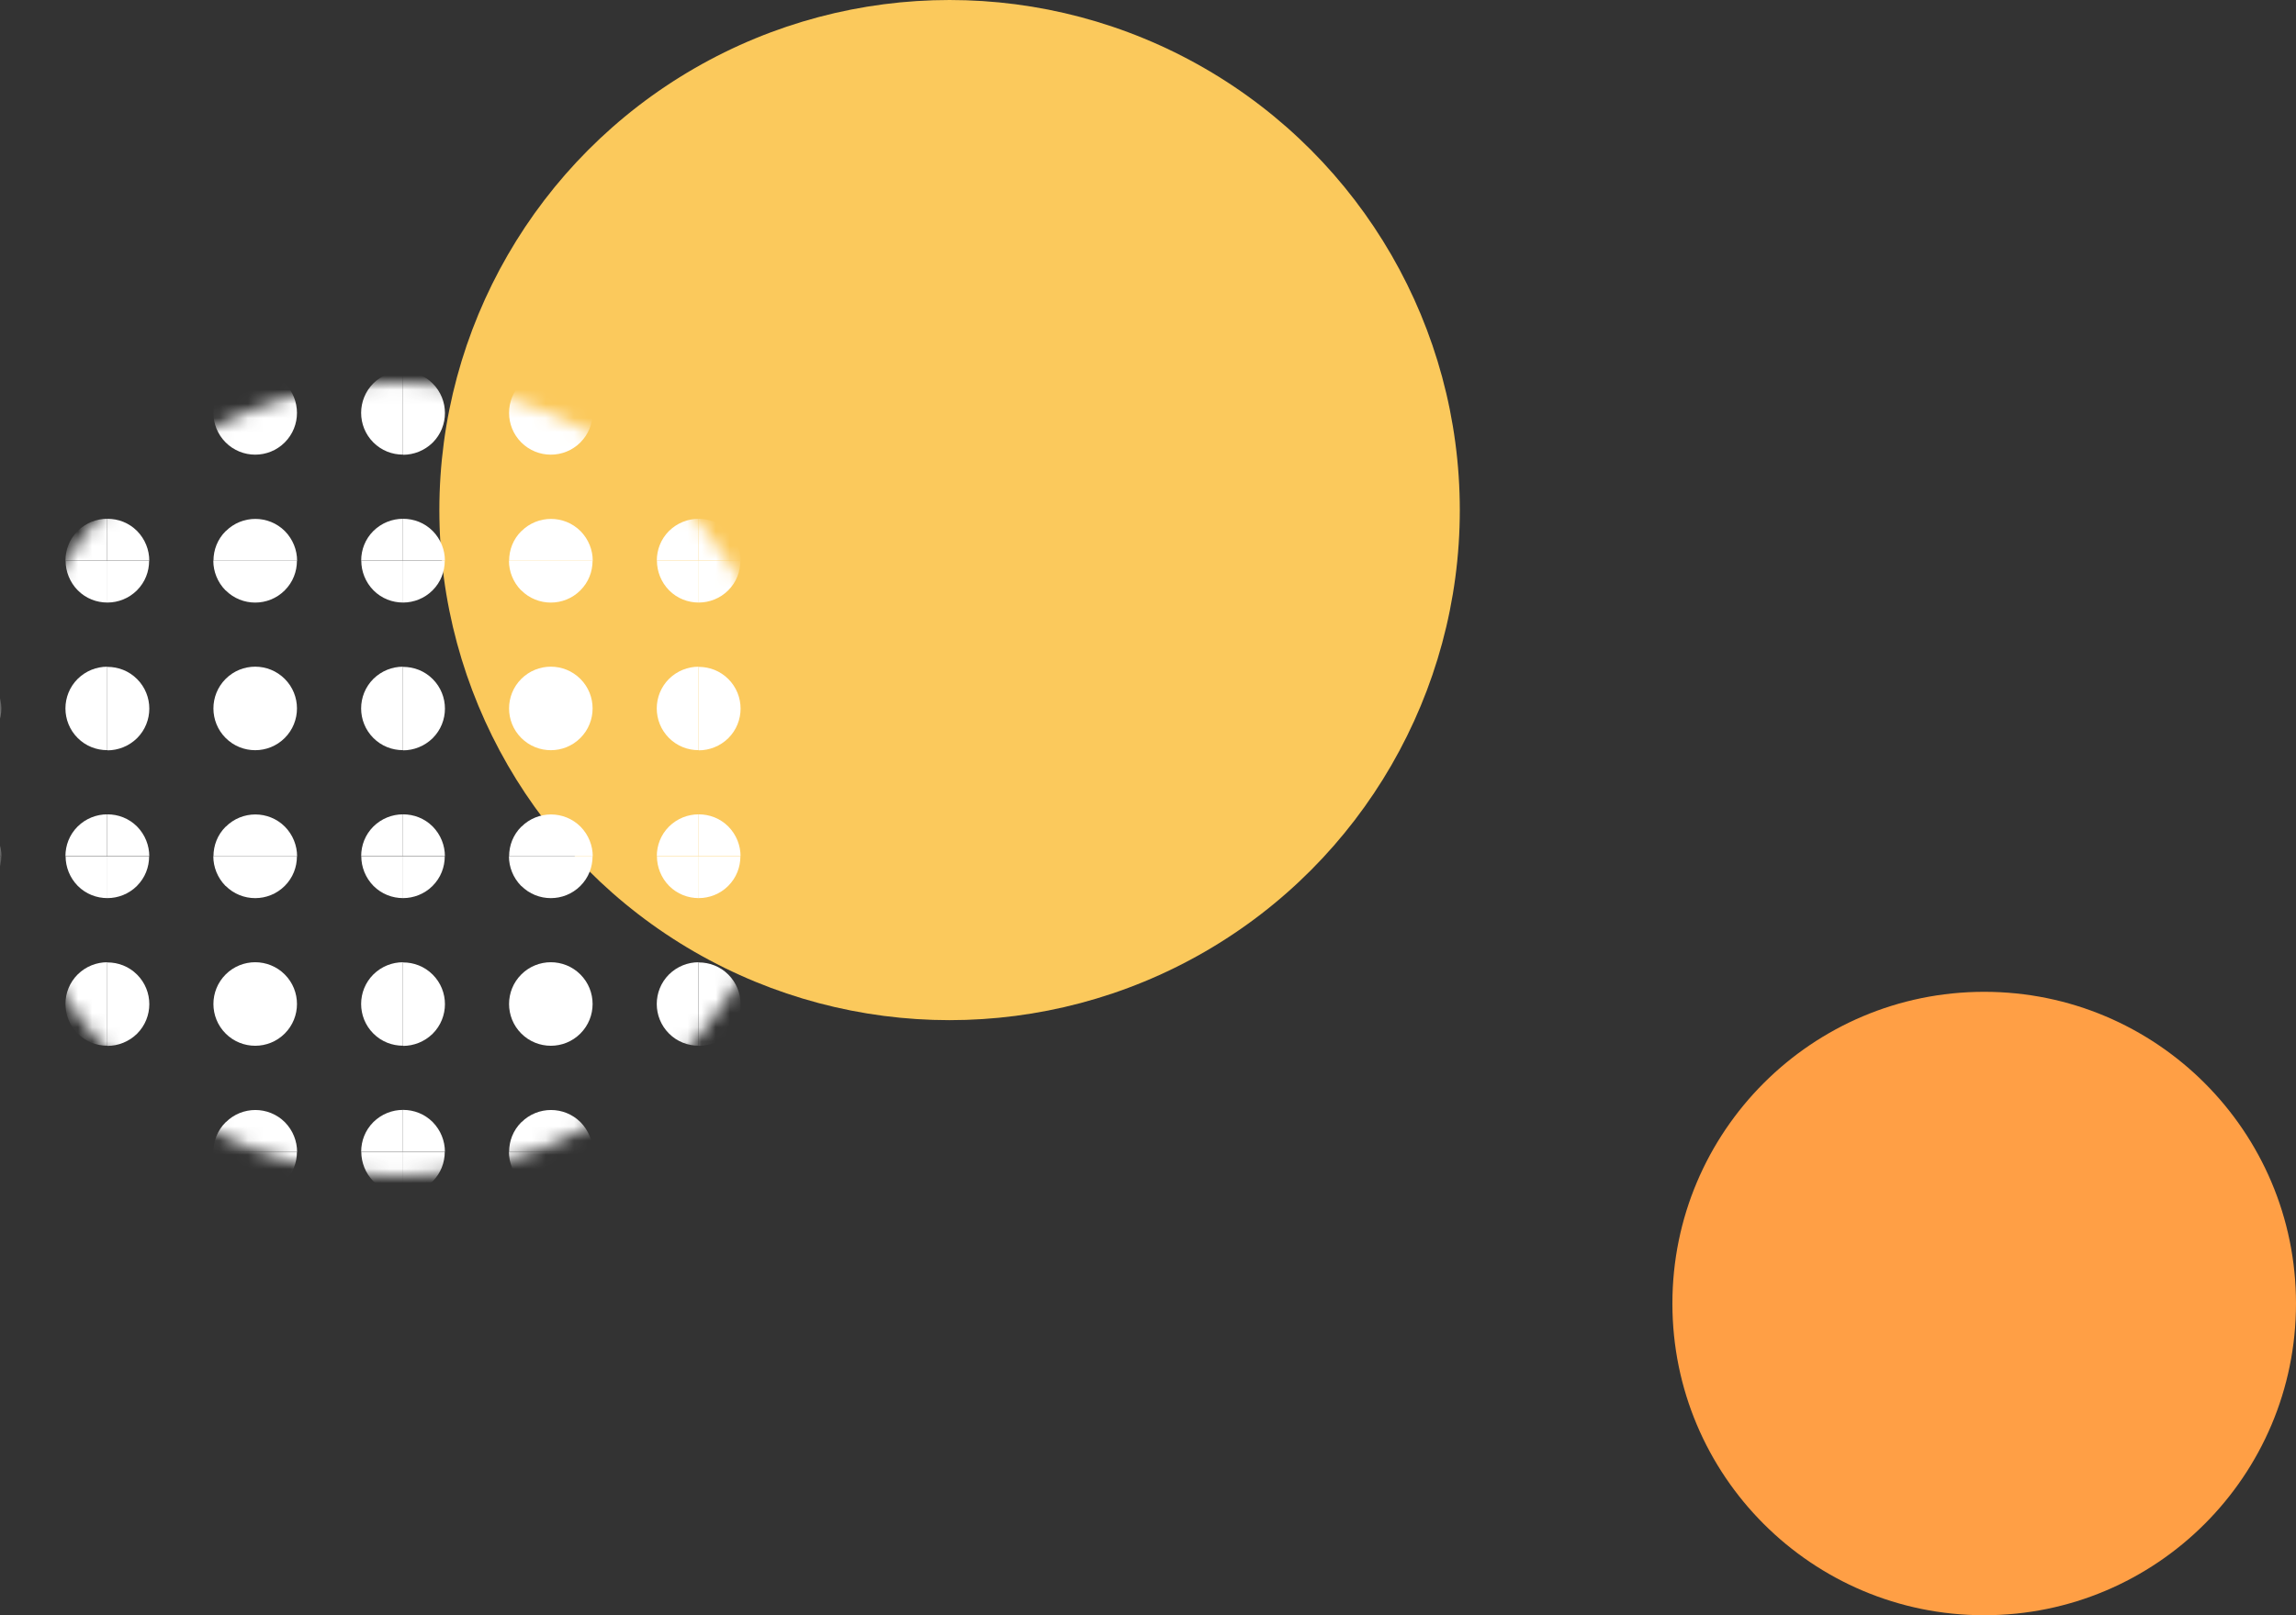 <svg width="162" height="114" viewBox="0 0 162 114" fill="none" xmlns="http://www.w3.org/2000/svg">
<rect x="0" y="0" width="162" height="114" fill="#333333" stroke="none"/>
<circle cx="67" cy="36" r="36" fill="#FBC95C"/>
<circle cx="140" cy="92" r="22" fill="#FF9F45"/>
<mask id="mask0_634_39240" style="mask-type:alpha" maskUnits="userSpaceOnUse" x="0" y="27" width="56" height="56">
<circle cx="28" cy="55" r="28" fill="#D9D9D9"/>
</mask>
<g mask="url(#mask0_634_39240)">
<path d="M-0.772 31.226C0.378 30.076 0.378 28.206 -0.772 27.056C-1.922 25.906 -3.792 25.906 -4.942 27.056C-6.092 28.206 -6.092 30.076 -4.942 31.226C-3.792 32.376 -1.922 32.376 -0.772 31.226Z" fill="white"/>
<path d="M7.57 26.195C6.81 26.195 6.06 26.485 5.48 27.055C4.33 28.206 4.33 30.076 5.48 31.226C6.06 31.805 6.81 32.086 7.57 32.086V26.186V26.195Z" fill="white"/>
<path d="M7.567 36.615C6.807 36.615 6.057 36.905 5.477 37.475C4.897 38.055 4.617 38.805 4.617 39.565H7.567V36.615Z" fill="white"/>
<path d="M-4.941 37.486C-5.521 38.066 -5.801 38.816 -5.801 39.575H0.099C0.099 38.825 -0.191 38.066 -0.761 37.486C-1.911 36.336 -3.781 36.336 -4.931 37.486H-4.941Z" fill="white"/>
<path d="M20.091 31.226C21.241 30.076 21.241 28.206 20.091 27.056C18.941 25.906 17.071 25.906 15.921 27.056C14.771 28.206 14.771 30.076 15.921 31.226C17.071 32.376 18.941 32.376 20.091 31.226Z" fill="white"/>
<path d="M28.433 26.195C27.673 26.195 26.923 26.485 26.343 27.055C25.193 28.206 25.193 30.076 26.343 31.226C26.923 31.805 27.673 32.086 28.433 32.086V26.186V26.195Z" fill="white"/>
<path d="M28.434 36.615C27.674 36.615 26.924 36.905 26.344 37.475C25.764 38.055 25.484 38.805 25.484 39.565H28.434V36.615Z" fill="white"/>
<path d="M15.922 37.486C15.342 38.066 15.062 38.816 15.062 39.575H20.962C20.962 38.825 20.672 38.066 20.102 37.486C18.953 36.336 17.082 36.336 15.932 37.486H15.922Z" fill="white"/>
<path d="M7.582 36.615V39.565H10.532C10.532 38.815 10.242 38.055 9.672 37.475C9.092 36.895 8.342 36.615 7.582 36.615Z" fill="white"/>
<path d="M7.582 26.197V32.097C8.332 32.097 9.092 31.807 9.672 31.237C10.822 30.087 10.822 28.217 9.672 27.067C9.092 26.487 8.342 26.207 7.582 26.207V26.197Z" fill="white"/>
<path d="M40.95 31.226C42.1 30.076 42.1 28.206 40.95 27.056C39.8 25.906 37.931 25.906 36.781 27.056C35.63 28.206 35.63 30.076 36.781 31.226C37.931 32.376 39.8 32.376 40.95 31.226Z" fill="white"/>
<path d="M49.292 26.195C48.532 26.195 47.782 26.485 47.202 27.055C46.052 28.206 46.052 30.076 47.202 31.226C47.782 31.805 48.532 32.086 49.292 32.086V26.186V26.195Z" fill="white"/>
<path d="M49.294 36.615C48.534 36.615 47.784 36.905 47.204 37.475C46.624 38.055 46.344 38.805 46.344 39.565H49.294V36.615Z" fill="white"/>
<path d="M36.782 37.486C36.202 38.066 35.922 38.816 35.922 39.575H41.822C41.822 38.825 41.532 38.066 40.962 37.486C39.812 36.336 37.942 36.336 36.792 37.486H36.782Z" fill="white"/>
<path d="M28.441 36.615V39.565H31.391C31.391 38.815 31.101 38.055 30.531 37.475C29.951 36.895 29.201 36.615 28.441 36.615Z" fill="white"/>
<path d="M28.441 26.197V32.097C29.191 32.097 29.951 31.807 30.531 31.237C31.681 30.087 31.681 28.217 30.531 27.067C29.951 26.487 29.201 26.207 28.441 26.207V26.197Z" fill="white"/>
<path d="M49.301 36.615V39.565H52.251C52.251 38.815 51.961 38.055 51.391 37.475C50.811 36.895 50.061 36.615 49.301 36.615Z" fill="white"/>
<path d="M49.301 26.197V32.097C50.051 32.097 50.811 31.807 51.391 31.237C52.541 30.087 52.541 28.217 51.391 27.067C50.811 26.487 50.061 26.207 49.301 26.207V26.197Z" fill="white"/>
<path d="M-0.772 52.085C0.378 50.935 0.378 49.065 -0.772 47.915C-1.922 46.765 -3.792 46.765 -4.942 47.915C-6.092 49.065 -6.092 50.935 -4.942 52.085C-3.792 53.235 -1.922 53.235 -0.772 52.085Z" fill="white"/>
<path d="M7.57 47.055C6.81 47.055 6.06 47.345 5.48 47.915C4.33 49.065 4.33 50.935 5.48 52.085C6.06 52.665 6.81 52.945 7.57 52.945V47.045V47.055Z" fill="white"/>
<path d="M7.567 57.475C6.807 57.475 6.057 57.765 5.477 58.335C4.897 58.915 4.617 59.665 4.617 60.425H7.567V57.475Z" fill="white"/>
<path d="M-4.941 58.345C-5.521 58.925 -5.801 59.675 -5.801 60.435H0.099C0.099 59.685 -0.191 58.925 -0.761 58.345C-1.911 57.195 -3.781 57.195 -4.931 58.345H-4.941Z" fill="white"/>
<path d="M-4.942 41.666C-3.792 42.816 -1.923 42.816 -0.772 41.666C-0.193 41.086 0.088 40.336 0.088 39.576H-5.812C-5.812 40.326 -5.522 41.086 -4.952 41.666H-4.942Z" fill="white"/>
<path d="M5.489 41.666C6.069 42.246 6.819 42.526 7.579 42.526V39.576H4.629C4.629 40.326 4.919 41.086 5.489 41.666Z" fill="white"/>
<path d="M20.091 52.085C21.241 50.935 21.241 49.065 20.091 47.915C18.941 46.765 17.071 46.765 15.921 47.915C14.771 49.065 14.771 50.935 15.921 52.085C17.071 53.235 18.941 53.235 20.091 52.085Z" fill="white"/>
<path d="M28.433 47.055C27.673 47.055 26.923 47.345 26.343 47.915C25.193 49.065 25.193 50.935 26.343 52.085C26.923 52.665 27.673 52.945 28.433 52.945V47.045V47.055Z" fill="white"/>
<path d="M28.434 57.475C27.674 57.475 26.924 57.765 26.344 58.335C25.764 58.915 25.484 59.665 25.484 60.425H28.434V57.475Z" fill="white"/>
<path d="M15.922 58.345C15.342 58.925 15.062 59.675 15.062 60.435H20.962C20.962 59.685 20.672 58.925 20.102 58.345C18.953 57.195 17.082 57.195 15.932 58.345H15.922Z" fill="white"/>
<path d="M7.582 57.475V60.425H10.532C10.532 59.675 10.242 58.915 9.672 58.335C9.092 57.755 8.342 57.475 7.582 57.475Z" fill="white"/>
<path d="M7.582 47.057V52.957C8.332 52.957 9.092 52.667 9.672 52.097C10.822 50.947 10.822 49.077 9.672 47.927C9.092 47.347 8.342 47.067 7.582 47.067V47.057Z" fill="white"/>
<path d="M7.582 42.526C8.332 42.526 9.092 42.236 9.662 41.666C10.242 41.086 10.522 40.336 10.522 39.576H7.582V42.526Z" fill="white"/>
<path d="M15.921 41.666C17.071 42.816 18.941 42.816 20.091 41.666C20.671 41.086 20.951 40.336 20.951 39.576H15.051C15.051 40.326 15.341 41.086 15.911 41.666H15.921Z" fill="white"/>
<path d="M26.352 41.666C26.932 42.246 27.682 42.526 28.442 42.526V39.576H25.492C25.492 40.326 25.782 41.086 26.352 41.666Z" fill="white"/>
<path d="M40.95 52.085C42.1 50.935 42.1 49.065 40.95 47.915C39.8 46.765 37.931 46.765 36.781 47.915C35.63 49.065 35.63 50.935 36.781 52.085C37.931 53.235 39.8 53.235 40.95 52.085Z" fill="white"/>
<path d="M49.292 47.055C48.532 47.055 47.782 47.345 47.202 47.915C46.052 49.065 46.052 50.935 47.202 52.085C47.782 52.665 48.532 52.945 49.292 52.945V47.045V47.055Z" fill="white"/>
<path d="M49.294 57.475C48.534 57.475 47.784 57.765 47.204 58.335C46.624 58.915 46.344 59.665 46.344 60.425H49.294V57.475Z" fill="white"/>
<path d="M36.782 58.345C36.202 58.925 35.922 59.675 35.922 60.435H41.822C41.822 59.685 41.532 58.925 40.962 58.345C39.812 57.195 37.942 57.195 36.792 58.345H36.782Z" fill="white"/>
<path d="M28.441 57.475V60.425H31.391C31.391 59.675 31.101 58.915 30.531 58.335C29.951 57.755 29.201 57.475 28.441 57.475Z" fill="white"/>
<path d="M28.441 47.057V52.957C29.191 52.957 29.951 52.667 30.531 52.097C31.681 50.947 31.681 49.077 30.531 47.927C29.951 47.347 29.201 47.067 28.441 47.067V47.057Z" fill="white"/>
<path d="M28.441 42.526C29.191 42.526 29.951 42.236 30.521 41.666C31.101 41.086 31.381 40.336 31.381 39.576H28.441V42.526Z" fill="white"/>
<path d="M36.78 41.666C37.93 42.816 39.8 42.816 40.95 41.666C41.53 41.086 41.81 40.336 41.81 39.576H35.91C35.91 40.326 36.2 41.086 36.77 41.666H36.78Z" fill="white"/>
<path d="M47.212 41.666C47.792 42.246 48.542 42.526 49.302 42.526V39.576H46.352C46.352 40.326 46.642 41.086 47.212 41.666Z" fill="white"/>
<path d="M49.301 57.475V60.425H52.251C52.251 59.675 51.961 58.915 51.391 58.335C50.811 57.755 50.061 57.475 49.301 57.475Z" fill="white"/>
<path d="M49.301 47.057V52.957C50.051 52.957 50.811 52.667 51.391 52.097C52.541 50.947 52.541 49.077 51.391 47.927C50.811 47.347 50.061 47.067 49.301 47.067V47.057Z" fill="white"/>
<path d="M49.301 42.526C50.051 42.526 50.811 42.236 51.381 41.666C51.961 41.086 52.241 40.336 52.241 39.576H49.301V42.526Z" fill="white"/>
<path d="M-0.772 72.945C0.378 71.795 0.378 69.925 -0.772 68.775C-1.922 67.625 -3.792 67.625 -4.942 68.775C-6.092 69.925 -6.092 71.795 -4.942 72.945C-3.792 74.095 -1.922 74.095 -0.772 72.945Z" fill="white"/>
<path d="M7.57 67.914C6.81 67.914 6.06 68.204 5.48 68.774C4.33 69.924 4.33 71.794 5.48 72.944C6.06 73.524 6.81 73.804 7.57 73.804V67.904V67.914Z" fill="white"/>
<path d="M7.567 78.334C6.807 78.334 6.057 78.624 5.477 79.194C4.897 79.774 4.617 80.524 4.617 81.284H7.567V78.334Z" fill="white"/>
<path d="M-4.941 79.204C-5.521 79.784 -5.801 80.534 -5.801 81.294H0.099C0.099 80.544 -0.191 79.784 -0.761 79.204C-1.911 78.054 -3.781 78.054 -4.931 79.204H-4.941Z" fill="white"/>
<path d="M-4.942 62.526C-3.792 63.675 -1.923 63.675 -0.772 62.526C-0.193 61.946 0.088 61.196 0.088 60.435H-5.812C-5.812 61.185 -5.522 61.946 -4.952 62.526H-4.942Z" fill="white"/>
<path d="M5.489 62.526C6.069 63.105 6.819 63.386 7.579 63.386V60.435H4.629C4.629 61.185 4.919 61.946 5.489 62.526Z" fill="white"/>
<path d="M20.091 72.945C21.241 71.795 21.241 69.925 20.091 68.775C18.941 67.625 17.071 67.625 15.921 68.775C14.771 69.925 14.771 71.795 15.921 72.945C17.071 74.095 18.941 74.095 20.091 72.945Z" fill="white"/>
<path d="M28.433 67.914C27.673 67.914 26.923 68.204 26.343 68.774C25.193 69.924 25.193 71.794 26.343 72.944C26.923 73.524 27.673 73.804 28.433 73.804V67.904V67.914Z" fill="white"/>
<path d="M28.434 78.334C27.674 78.334 26.924 78.624 26.344 79.194C25.764 79.774 25.484 80.524 25.484 81.284H28.434V78.334Z" fill="white"/>
<path d="M15.922 79.204C15.342 79.784 15.062 80.534 15.062 81.294H20.962C20.962 80.544 20.672 79.784 20.102 79.204C18.953 78.054 17.082 78.054 15.932 79.204H15.922Z" fill="white"/>
<path d="M7.582 78.334V81.284H10.532C10.532 80.534 10.242 79.774 9.672 79.194C9.092 78.614 8.342 78.334 7.582 78.334Z" fill="white"/>
<path d="M7.582 67.916V73.816C8.332 73.816 9.092 73.526 9.672 72.956C10.822 71.806 10.822 69.936 9.672 68.786C9.092 68.206 8.342 67.926 7.582 67.926V67.916Z" fill="white"/>
<path d="M7.582 63.386C8.332 63.386 9.092 63.096 9.662 62.526C10.242 61.946 10.522 61.196 10.522 60.435H7.582V63.386Z" fill="white"/>
<path d="M15.921 62.526C17.071 63.675 18.941 63.675 20.091 62.526C20.671 61.946 20.951 61.196 20.951 60.435H15.051C15.051 61.185 15.341 61.946 15.911 62.526H15.921Z" fill="white"/>
<path d="M26.352 62.526C26.932 63.105 27.682 63.386 28.442 63.386V60.435H25.492C25.492 61.185 25.782 61.946 26.352 62.526Z" fill="white"/>
<path d="M40.95 72.945C42.1 71.795 42.1 69.925 40.95 68.775C39.8 67.625 37.931 67.625 36.781 68.775C35.63 69.925 35.63 71.795 36.781 72.945C37.931 74.095 39.8 74.095 40.95 72.945Z" fill="white"/>
<path d="M49.292 67.914C48.532 67.914 47.782 68.204 47.202 68.774C46.052 69.924 46.052 71.794 47.202 72.944C47.782 73.524 48.532 73.804 49.292 73.804V67.904V67.914Z" fill="white"/>
<path d="M49.294 78.334C48.534 78.334 47.784 78.624 47.204 79.194C46.624 79.774 46.344 80.524 46.344 81.284H49.294V78.334Z" fill="white"/>
<path d="M36.782 79.204C36.202 79.784 35.922 80.534 35.922 81.294H41.822C41.822 80.544 41.532 79.784 40.962 79.204C39.812 78.054 37.942 78.054 36.792 79.204H36.782Z" fill="white"/>
<path d="M28.441 78.334V81.284H31.391C31.391 80.534 31.101 79.774 30.531 79.194C29.951 78.614 29.201 78.334 28.441 78.334Z" fill="white"/>
<path d="M28.441 67.916V73.816C29.191 73.816 29.951 73.526 30.531 72.956C31.681 71.806 31.681 69.936 30.531 68.786C29.951 68.206 29.201 67.926 28.441 67.926V67.916Z" fill="white"/>
<path d="M28.441 63.386C29.191 63.386 29.951 63.096 30.521 62.526C31.101 61.946 31.381 61.196 31.381 60.435H28.441V63.386Z" fill="white"/>
<path d="M36.78 62.526C37.93 63.675 39.8 63.675 40.95 62.526C41.53 61.946 41.81 61.196 41.81 60.435H35.91C35.91 61.185 36.2 61.946 36.77 62.526H36.78Z" fill="white"/>
<path d="M47.212 62.526C47.792 63.105 48.542 63.386 49.302 63.386V60.435H46.352C46.352 61.185 46.642 61.946 47.212 62.526Z" fill="white"/>
<path d="M49.301 78.334V81.284H52.251C52.251 80.534 51.961 79.774 51.391 79.194C50.811 78.614 50.061 78.334 49.301 78.334Z" fill="white"/>
<path d="M49.301 67.916V73.816C50.051 73.816 50.811 73.526 51.391 72.956C52.541 71.806 52.541 69.936 51.391 68.786C50.811 68.206 50.061 67.926 49.301 67.926V67.916Z" fill="white"/>
<path d="M49.301 63.386C50.051 63.386 50.811 63.096 51.381 62.526C51.961 61.946 52.241 61.196 52.241 60.435H49.301V63.386Z" fill="white"/>
<path d="M-4.942 83.383C-3.792 84.533 -1.923 84.533 -0.772 83.383C-0.193 82.803 0.088 82.053 0.088 81.293H-5.812C-5.812 82.043 -5.522 82.803 -4.952 83.383H-4.942Z" fill="white"/>
<path d="M5.489 83.383C6.069 83.963 6.819 84.243 7.579 84.243V81.293H4.629C4.629 82.043 4.919 82.803 5.489 83.383Z" fill="white"/>
<path d="M7.582 84.243C8.332 84.243 9.092 83.953 9.662 83.383C10.242 82.803 10.522 82.053 10.522 81.293H7.582V84.243Z" fill="white"/>
<path d="M15.921 83.383C17.071 84.533 18.941 84.533 20.091 83.383C20.671 82.803 20.951 82.053 20.951 81.293H15.051C15.051 82.043 15.341 82.803 15.911 83.383H15.921Z" fill="white"/>
<path d="M26.352 83.383C26.932 83.963 27.682 84.243 28.442 84.243V81.293H25.492C25.492 82.043 25.782 82.803 26.352 83.383Z" fill="white"/>
<path d="M28.441 84.243C29.191 84.243 29.951 83.953 30.521 83.383C31.101 82.803 31.381 82.053 31.381 81.293H28.441V84.243Z" fill="white"/>
<path d="M36.78 83.383C37.93 84.533 39.8 84.533 40.95 83.383C41.53 82.803 41.81 82.053 41.81 81.293H35.91C35.91 82.043 36.2 82.803 36.77 83.383H36.78Z" fill="white"/>
<path d="M47.212 83.383C47.792 83.963 48.542 84.243 49.302 84.243V81.293H46.352C46.352 82.043 46.642 82.803 47.212 83.383Z" fill="white"/>
<path d="M49.301 84.243C50.051 84.243 50.811 83.953 51.381 83.383C51.961 82.803 52.241 82.053 52.241 81.293H49.301V84.243Z" fill="white"/>
</g>
</svg>

